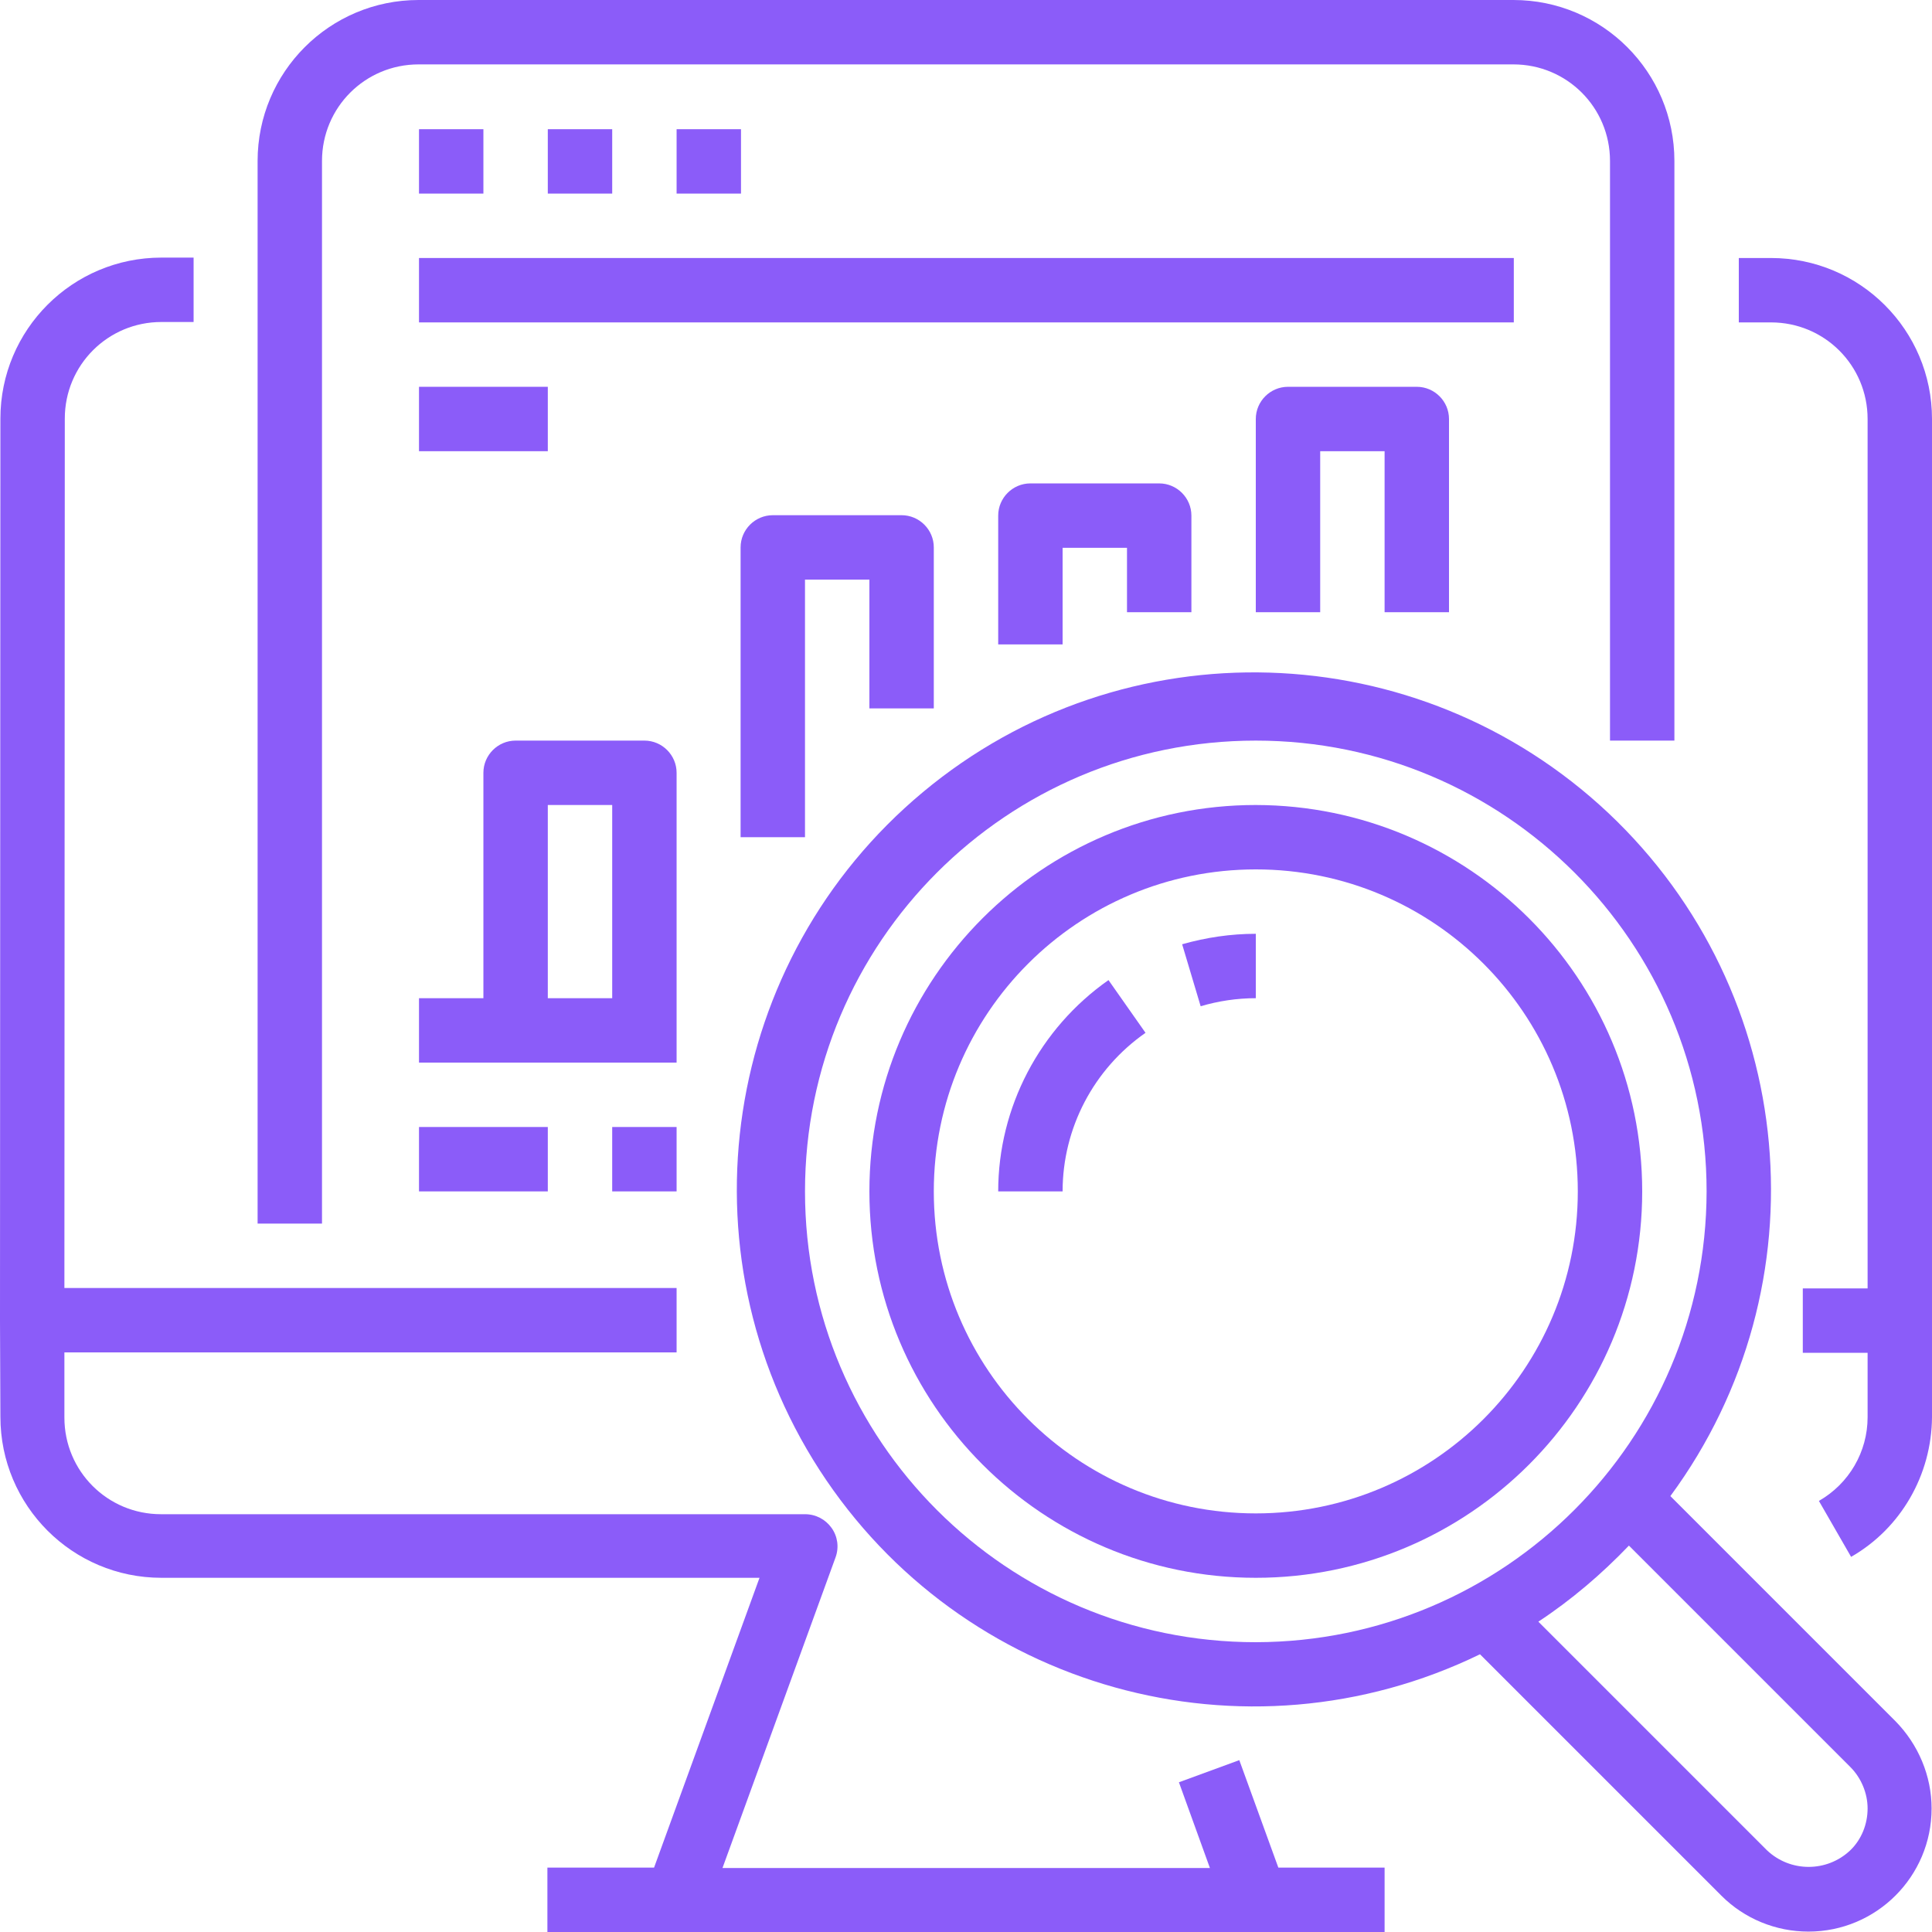 <?xml version="1.0" encoding="utf-8"?>
<!-- Generator: Adobe Illustrator 25.2.0, SVG Export Plug-In . SVG Version: 6.00 Build 0)  -->
<svg version="1.1" id="Layer_1" xmlns="http://www.w3.org/2000/svg" xmlns:xlink="http://www.w3.org/1999/xlink" x="0px" y="0px"
	 viewBox="0 0 480 480" style="enable-background:new 0 0 480 480;" xml:space="preserve">
<style type="text/css">
	.st0{fill:#8B5CF9;}
</style>
<path class="st0" d="M440,64.1h-8v16h8c13.3,0,24,10.7,24,24v216h-16.1v16H464v16c0,8.6-4.6,16.5-12.1,20.8l8,13.9
	c12.4-7.1,20-20.4,20.1-34.7v-248C480,82,462.1,64.1,440,64.1z"/>
<path class="st0" d="M0.1,352c0,22.1,17.9,40,40,40h148.6l-26.2,72H136v16h208v-16h-26.4l-9.7-26.7l-15,5.5l7.7,21.3H179.5
	l28.1-77.2c0.9-2.5,0.5-5.2-1-7.3c-1.5-2.1-3.9-3.4-6.6-3.4h-160c-13.3,0-24-10.7-24-24L16,336h152.1v-16H16l0.1-216
	c0-13.3,10.7-24,24-24h8v-16h-8c-22.1,0-40,17.9-40,40L0,328L0.1,352z"/>
<path class="st0" d="M416,184v-144c0-22.1-17.9-40-40-40h-272c-22.1,0-40,17.9-40,40v264h16v-264c0-13.3,10.7-24,24-24h272
	c13.3,0,24,10.7,24,24v144H416z"/>
<path class="st0" d="M104.1,32.1h16v16h-16V32.1z"/>
<path class="st0" d="M136.1,32.1h16v16h-16V32.1z"/>
<path class="st0" d="M168.1,32.1h16v16h-16V32.1z"/>
<path class="st0" d="M168.1,256v-64c0-4.4-3.6-8-8-8h-32c-4.4,0-8,3.6-8,8v56h-16v16h64V256z M152.1,248h-16v-48h16V248z"/>
<path class="st0" d="M232,176v-40c0-4.4-3.6-8-8-8h-32c-4.4,0-8,3.6-8,8v72h16v-64h16v32H232z"/>
<path class="st0" d="M296,152.1v-24c0-4.4-3.6-8-8-8h-32c-4.4,0-8,3.6-8,8v32h16v-24h16v16H296z"/>
<path class="st0" d="M360,152.1v-48c0-4.4-3.6-8-8-8h-32c-4.4,0-8,3.6-8,8v48h16v-40h16v40H360z"/>
<path class="st0" d="M415,371.7c38.5-52.3,31.9-125.1-15.4-169.7c-47.3-44.5-120.4-46.8-170.3-5.2c-49.9,41.6-60.9,113.9-25.7,168.4
	c35.3,54.6,105.7,74.2,164.1,45.8l60,60c5.7,5.7,13.5,8.9,21.6,8.9c16.9,0,30.6-13.7,30.6-30.6c0-8.1-3.3-15.9-9-21.7L415,371.7z
	 M312,408c-61.8,0-112-50.1-112-112s50.1-112,112-112c61.8,0,112,50.1,112,112C423.9,357.8,373.8,407.9,312,408z M459.7,459.7
	c-5.8,5.5-14.9,5.5-20.7,0l-56.8-56.8c8.2-5.4,15.7-11.8,22.5-18.9l55,55c2.7,2.7,4.3,6.5,4.3,10.3C464,453.2,462.5,457,459.7,459.7
	z"/>
<path class="st0" d="M312,200c-53,0-96,43-96,96s43,96,96,96c53,0,96-43,96-96C408,243,365,200.1,312,200z M312,376
	c-44.2,0-80-35.8-80-80s35.8-80,80-80c44.2,0,80,35.8,80,80C392,340.2,356.2,376,312,376z"/>
<path class="st0" d="M298.3,250c4.4-1.3,9-2,13.7-2v-16c-6.2,0-12.3,0.9-18.3,2.6L298.3,250z"/>
<path class="st0" d="M248,296h16c0-15.7,7.7-30.4,20.6-39.4l-9.2-13.1C258.3,255.5,248,275.1,248,296z"/>
<path class="st0" d="M104.1,280h32v16h-32V280z"/>
<path class="st0" d="M152.1,280h16v16h-16V280z"/>
<path class="st0" d="M104.1,64.1h272v16h-272V64.1z"/>
<path class="st0" d="M104.1,96.1h32v16h-32V96.1z"/>
</svg>
